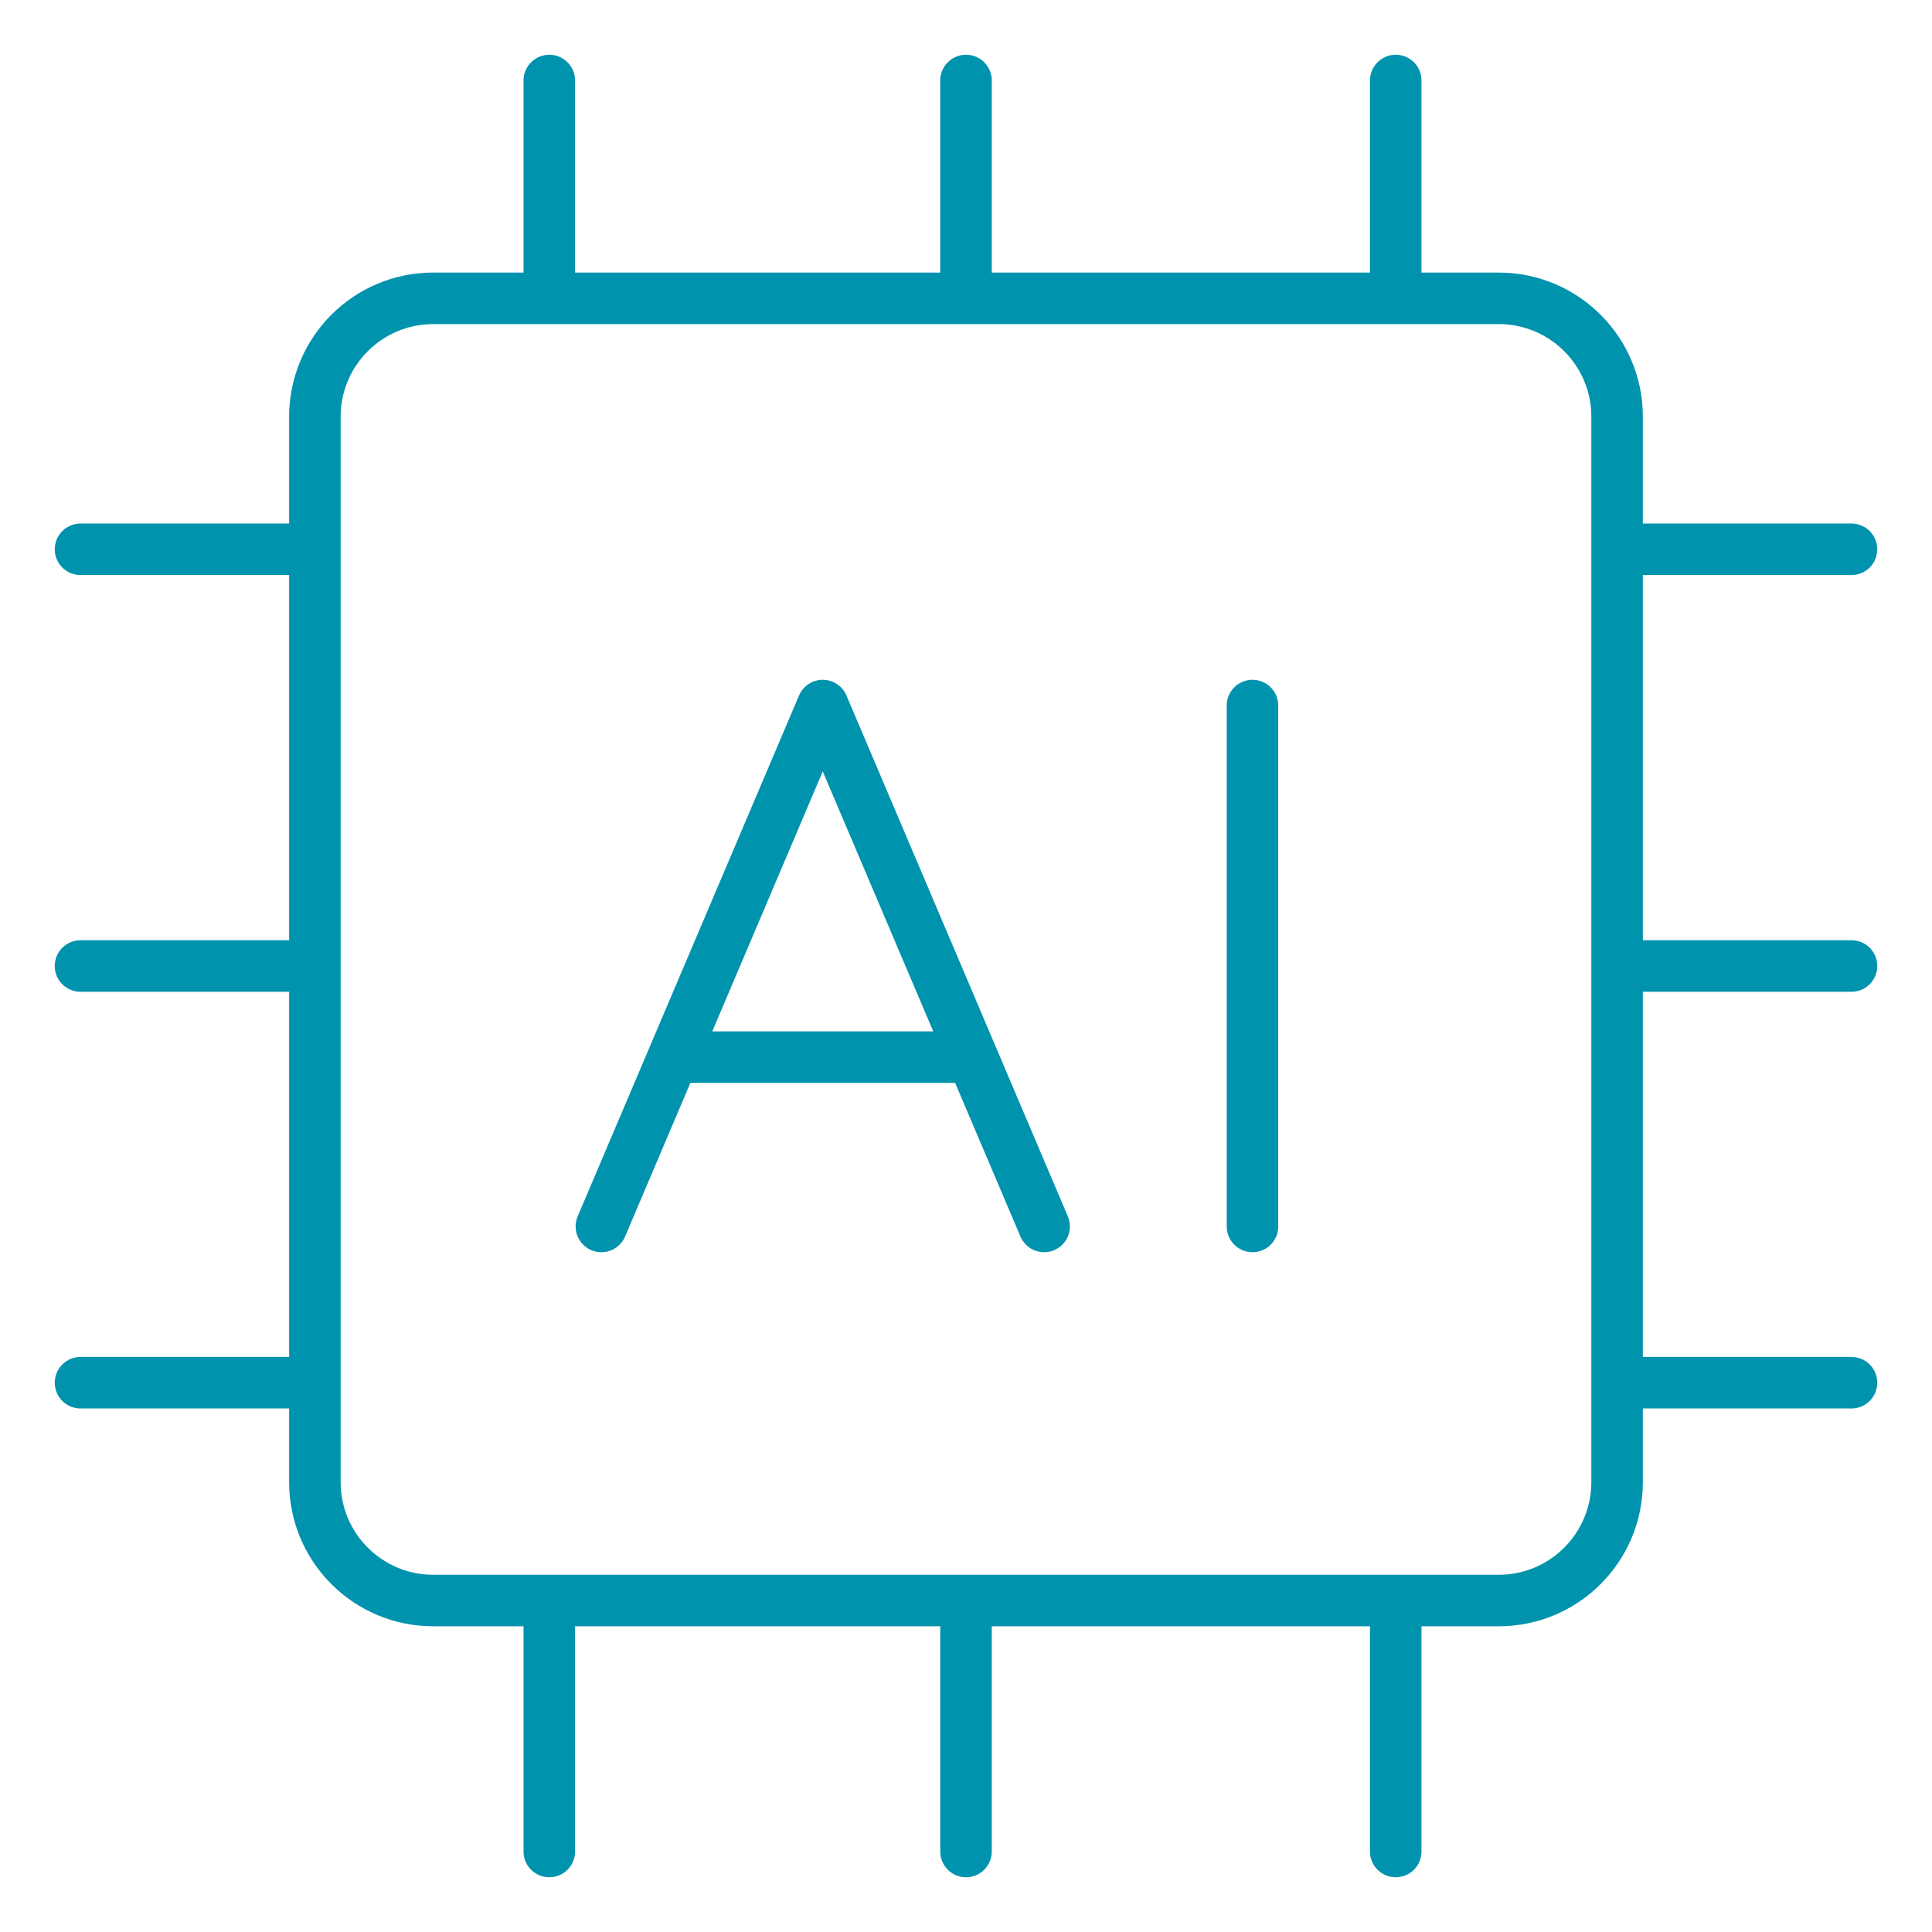 <svg width="150" height="150" viewBox="0 0 150 150" fill="none" xmlns="http://www.w3.org/2000/svg">
<path d="M75 23.162V6.25M75 23.162H42.647M75 23.162H108.364M42.647 23.162H33.64C28.564 23.162 24.448 27.277 24.448 32.353V42.647M42.647 23.162V6.25M108.364 6.25V23.162M108.364 23.162H116.36C121.436 23.162 125.551 27.277 125.551 32.353V42.647M6.25 42.647H24.448M24.448 42.647V75M6.25 75H24.448M24.448 75V107.353M6.25 107.353H24.448M24.448 107.353V115.074C24.448 120.15 28.564 124.265 33.64 124.265H42.647M42.647 143.75V124.265M42.647 124.265H75M75 143.75V124.265M75 124.265H108.364M108.364 143.75V124.265M108.364 124.265H116.36C121.436 124.265 125.551 120.15 125.551 115.074V107.353M143.75 107.353H125.551M125.551 107.353V75M143.75 75H125.551M125.551 75V42.647M143.75 42.647H125.551" stroke="#0093AD" stroke-width="4" stroke-linecap="round" stroke-linejoin="round"/>
<path d="M97.242 54.779V95.221" stroke="#0093AD" stroke-width="4" stroke-linecap="round"/>
<path d="M46.691 95.221L52.277 82.077M81.066 95.221L75.48 82.077M75.48 82.077L63.878 54.779L52.277 82.077M75.48 82.077H52.277" stroke="#0093AD" stroke-width="4" stroke-linecap="round" stroke-linejoin="round"/>
</svg>
